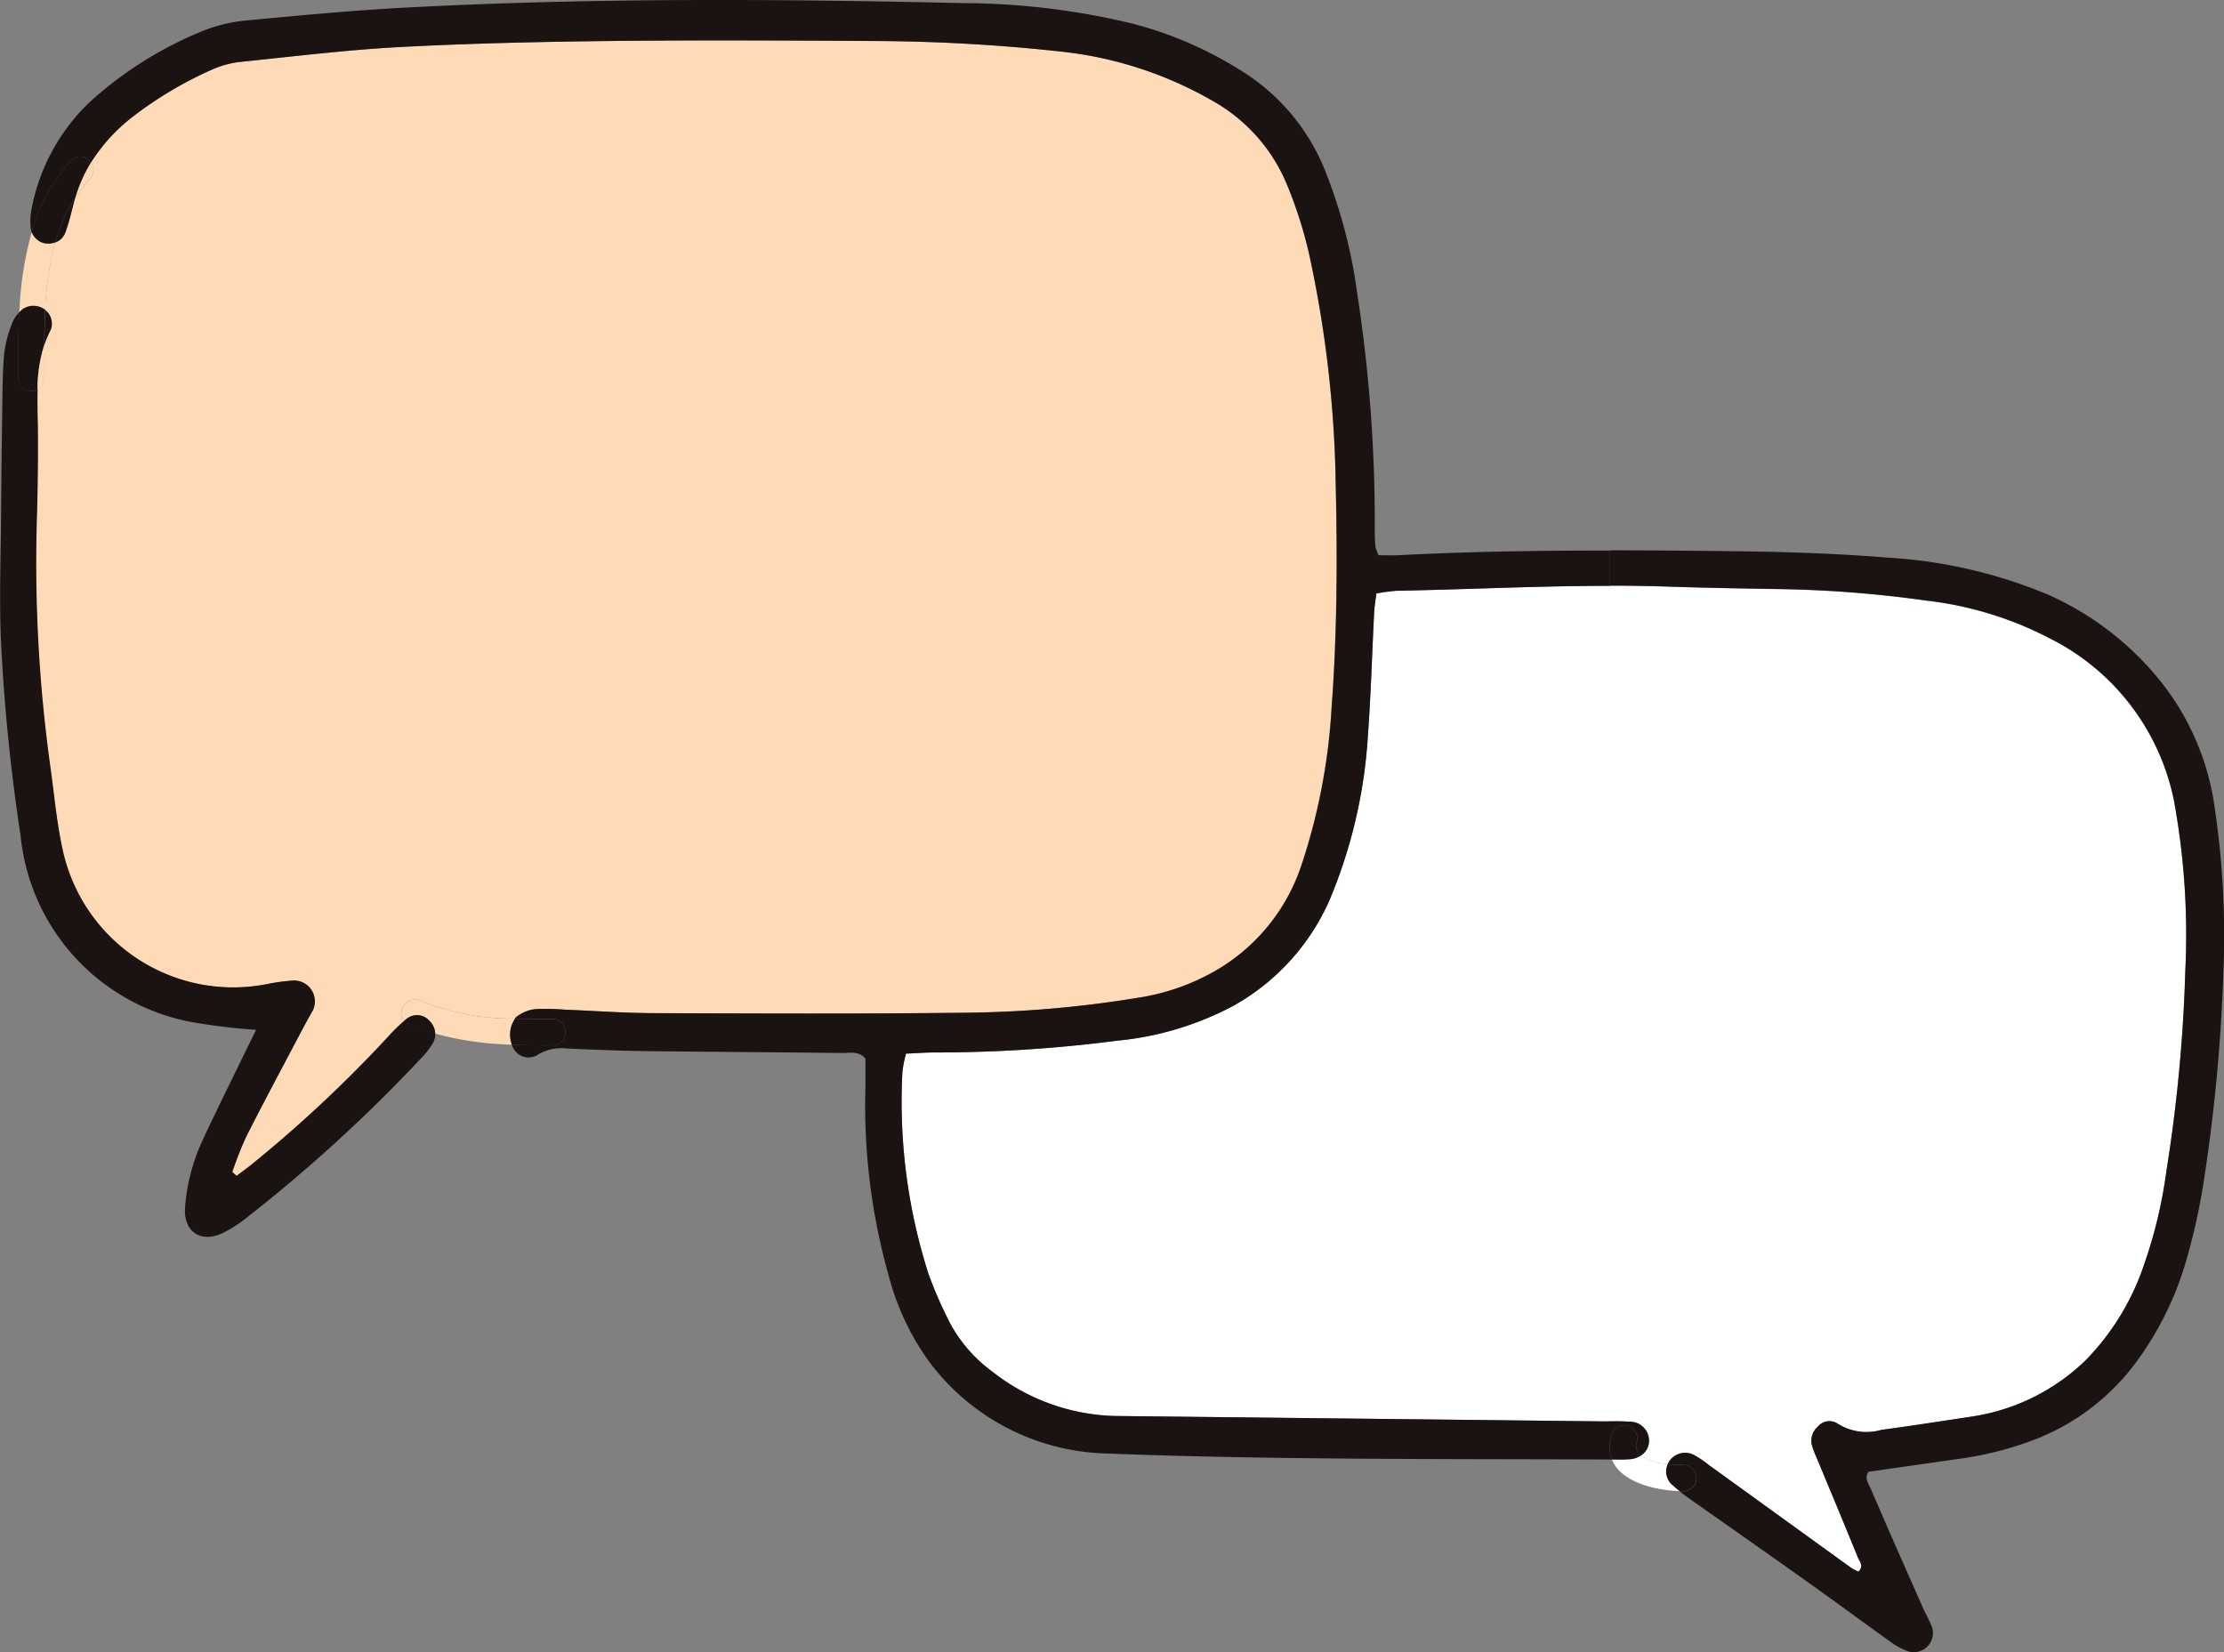 <svg xmlns="http://www.w3.org/2000/svg" width="70" height="52" viewBox="0 0 70 52">
  <rect x="0" y="0" width="70" height="52" fill="#808080" stroke="none"/>
  <g id="ill-fukidashi" transform="translate(-2006.65 -8131.073)">
    <g id="グループ_4473" data-name="グループ 4473" transform="translate(2007.605 8131.073)">
      <path id="パス_50475" data-name="パス 50475" d="M1237.245,873a23.334,23.334,0,0,1,.373,5.446,48.734,48.734,0,0,1-.594,6.295,14.73,14.73,0,0,1-.689,2.905,7.893,7.893,0,0,1-1.839,3.04,6.526,6.526,0,0,1-3.594,1.786c-.949.146-1.9.291-2.852.42a1.686,1.686,0,0,1-1.38-.2.471.471,0,0,0-.621.1.582.582,0,0,0-.173.622c.05.162.122.318.188.476.415,1,.834,1.994,1.24,3,.053.135.206.287.027.462a1.425,1.425,0,0,1-.219-.11q-2.244-1.616-4.482-3.238a3.308,3.308,0,0,0-.491-.329.6.6,0,0,0-.755.191.608.608,0,0,0-.056.1,1.684,1.684,0,0,1-.844-.264.55.55,0,0,0,.256-.491.6.6,0,0,0-.619-.576c-.283-.023-.566-.008-.848-.01q-7.682-.087-15.364-.171a6.5,6.5,0,0,1-3.844-1.4,4.573,4.573,0,0,1-1.446-1.761,12.728,12.728,0,0,1-.566-1.335,17.793,17.793,0,0,1-.813-6.324,3.729,3.729,0,0,1,.113-.584c.326-.014.6-.035.883-.037a44.419,44.419,0,0,0,5.757-.37,9.768,9.768,0,0,0,3.633-1.083,7.066,7.066,0,0,0,3.054-3.338,15.8,15.8,0,0,0,1.207-5.136c.1-1.306.135-2.618.2-3.928.01-.189.043-.376.07-.592a5.794,5.794,0,0,1,.625-.085c2.243-.042,4.486-.156,6.729-.156q.879,0,1.758.027c1.157.039,2.319.06,3.479.079a37.224,37.224,0,0,1,4.736.366,11.1,11.1,0,0,1,3.873,1.19,7.333,7.333,0,0,1,3.885,5.02" transform="translate(-1169.793 -847.887)" fill="#fff"/>
      <path id="パス_50476" data-name="パス 50476" d="M1040.014,756.351c.058,2.4.052,4.789-.128,7.183a19.064,19.064,0,0,1-.974,5.016,6.019,6.019,0,0,1-2.792,3.307,6.989,6.989,0,0,1-2.317.786,35.628,35.628,0,0,1-5.575.474c-3.225.037-6.452.023-9.677.012-.933,0-1.865-.073-2.8-.11a7.338,7.338,0,0,0-.93-.017,1.19,1.19,0,0,0-.54.206.4.4,0,0,0-.1.091,7.494,7.494,0,0,1-2.946-.557c-.429-.2-.811.356-.538.63a5.422,5.422,0,0,0-.469.456,41.133,41.133,0,0,1-4.411,4.126c-.13.1-.264.2-.4.3-.048-.039-.093-.079-.138-.119a11.626,11.626,0,0,1,.429-1.094c.526-1.04,1.077-2.067,1.62-3.1.159-.3.32-.6.489-.9a.657.657,0,0,0-.633-.934,6.535,6.535,0,0,0-.753.1,5.492,5.492,0,0,1-6.508-4.3c-.173-.8-.246-1.633-.359-2.45a46.563,46.563,0,0,1-.437-7.842q.047-1.454.033-2.907c0-.4-.021-.807-.008-1.208a.38.38,0,0,0,.216-.36c0-.343,0-.695,0-1.05a3.159,3.159,0,0,1,.2-.474A.542.542,0,0,0,999.4,751a9.438,9.438,0,0,1,.318-2.125.525.525,0,0,0,.322-.324c.105-.293.18-.6.256-.9.017-.063.033-.123.052-.183a4.465,4.465,0,0,1,.454-.582.406.406,0,0,0,.035-.524,5.569,5.569,0,0,1,1.349-1.47,12.128,12.128,0,0,1,2.483-1.468,2.972,2.972,0,0,1,.9-.237c1.661-.171,3.32-.374,4.983-.464,2.2-.116,4.411-.166,6.617-.191,2.773-.029,5.546-.015,8.319,0a55.989,55.989,0,0,1,5.846.329,12.133,12.133,0,0,1,4.81,1.555,5.374,5.374,0,0,1,2.336,2.627,13.673,13.673,0,0,1,.7,2.19,36.423,36.423,0,0,1,.836,7.12" transform="translate(-998.935 -741.241)" fill="#fedab6"/>
      <path id="パス_50477" data-name="パス 50477" d="M1378.3,866.467a27.22,27.22,0,0,1,.266,5.118,54.723,54.723,0,0,1-.6,6.465,19.861,19.861,0,0,1-.635,2.832,10.137,10.137,0,0,1-1.494,2.957,7.17,7.17,0,0,1-3.12,2.423,10.633,10.633,0,0,1-2.54.651c-.922.135-1.845.262-2.781.4-.145.2.006.38.074.539.549,1.281,1.114,2.554,1.677,3.828a5.1,5.1,0,0,1,.254.539.606.606,0,0,1-.736.751,2.12,2.12,0,0,1-.592-.318c-.854-.609-1.7-1.235-2.552-1.842-1.2-.855-2.41-1.7-3.615-2.549-.152-.108-.309-.216-.456-.335.041,0,.081,0,.118,0a.416.416,0,0,0,0-.832c-.116,0-.293-.006-.489-.027a.6.6,0,0,1,.056-.1.6.6,0,0,1,.755-.191,3.289,3.289,0,0,1,.491.329q2.241,1.619,4.482,3.238a1.438,1.438,0,0,0,.219.11c.18-.175.027-.326-.027-.462-.406-1-.825-2-1.24-3-.066-.158-.138-.314-.188-.476a.582.582,0,0,1,.173-.622.47.47,0,0,1,.621-.1,1.687,1.687,0,0,0,1.38.2c.951-.129,1.9-.275,2.851-.42a6.526,6.526,0,0,0,3.594-1.786,7.889,7.889,0,0,0,1.839-3.04,14.731,14.731,0,0,0,.689-2.905,48.755,48.755,0,0,0,.594-6.295,23.312,23.312,0,0,0-.373-5.446,7.332,7.332,0,0,0-3.886-5.02,11.1,11.1,0,0,0-3.873-1.19,37.214,37.214,0,0,0-4.736-.366c-1.159-.019-2.321-.039-3.479-.079q-.879-.028-1.758-.027l0-1.11c1.366,0,2.73.014,4.1.031,1.554.019,3.112.075,4.661.2a15.411,15.411,0,0,1,5.018,1.162,9.475,9.475,0,0,1,3.489,2.658,8.161,8.161,0,0,1,1.768,4.1" transform="translate(-1309.54 -840.988)" fill="#1a1311"/>
      <path id="パス_50478" data-name="パス 50478" d="M1372.594,1065.729a.416.416,0,0,1,0,.832c-.037,0-.077,0-.118,0-.074-.058-.147-.118-.217-.183a.56.56,0,0,1-.155-.672c.2.021.373.025.489.027" transform="translate(-1320.57 -1019.626)" fill="#1a1311"/>
      <path id="パス_50479" data-name="パス 50479" d="M1361.592,1064.733c.07.064.143.125.217.183-.778-.027-1.847-.281-2.127-.994h.159a3.649,3.649,0,0,0,.425-.01.734.734,0,0,0,.328-.114,1.684,1.684,0,0,0,.844.264.56.56,0,0,0,.155.672" transform="translate(-1309.902 -1017.984)" fill="#fff"/>
      <path id="パス_50480" data-name="パス 50480" d="M1048.746,778.665a.549.549,0,0,1-.256.491.381.381,0,0,1-.128-.428.412.412,0,0,0-.794-.222,1.186,1.186,0,0,0,.01.776c-5.295-.023-10.591.015-15.884-.189a7.188,7.188,0,0,1-5.618-2.909,8.114,8.114,0,0,1-1.261-2.691,19.688,19.688,0,0,1-.732-5.916c0-.312,0-.626,0-.917-.223-.249-.493-.17-.737-.173-2.066-.025-4.131-.035-6.2-.06-.821-.01-1.64-.046-2.46-.081a1.457,1.457,0,0,0-.891.179.54.54,0,0,1-.8-.2.67.67,0,0,1-.045-.1c.429.019.859.021,1.279.021a.416.416,0,0,0,0-.832c-.384,0-.78,0-1.178-.011a.405.405,0,0,1,.1-.091,1.191,1.191,0,0,1,.541-.206,7.334,7.334,0,0,1,.93.017c.933.037,1.865.106,2.8.11,3.225.01,6.452.025,9.677-.012a35.62,35.62,0,0,0,5.575-.474,6.991,6.991,0,0,0,2.317-.786,6.019,6.019,0,0,0,2.792-3.307,19.059,19.059,0,0,0,.974-5.016c.179-2.394.186-4.787.128-7.183a36.432,36.432,0,0,0-.836-7.12,13.662,13.662,0,0,0-.7-2.19,5.374,5.374,0,0,0-2.336-2.627,12.138,12.138,0,0,0-4.81-1.555,55.985,55.985,0,0,0-5.846-.329c-2.773-.017-5.546-.031-8.32,0-2.205.025-4.413.075-6.617.191-1.663.089-3.322.293-4.983.464a2.969,2.969,0,0,0-.9.237,12.129,12.129,0,0,0-2.483,1.468,5.567,5.567,0,0,0-1.349,1.47.384.384,0,0,0-.619-.065,5.636,5.636,0,0,0-1.248,2.25.652.652,0,0,1-.029-.148,2.129,2.129,0,0,1,.031-.595,6.262,6.262,0,0,1,1.8-3.323,11.982,11.982,0,0,1,3.652-2.292,5.015,5.015,0,0,1,1.4-.312c1.663-.156,3.324-.314,4.989-.4,5.825-.306,11.654-.27,17.483-.137a23.029,23.029,0,0,1,5.379.659,12.111,12.111,0,0,1,3.551,1.587,6.542,6.542,0,0,1,2.445,2.995,16.328,16.328,0,0,1,1.032,3.955,47.165,47.165,0,0,1,.543,7.414c0,.17.008.341.023.512a1.423,1.423,0,0,0,.1.256c.21,0,.406.008.6,0,2.226-.116,4.455-.15,6.683-.147l0,1.11c-2.243,0-4.486.114-6.729.156a5.8,5.8,0,0,0-.625.085c-.026.216-.06.4-.07.592-.068,1.31-.105,2.622-.2,3.928a15.794,15.794,0,0,1-1.207,5.136,7.067,7.067,0,0,1-3.054,3.338A9.768,9.768,0,0,1,1032,766.1a44.393,44.393,0,0,1-5.757.37c-.278,0-.557.023-.883.037a3.743,3.743,0,0,0-.113.584,17.792,17.792,0,0,0,.813,6.324,12.708,12.708,0,0,0,.566,1.335,4.571,4.571,0,0,0,1.446,1.761,6.5,6.5,0,0,0,3.844,1.4q7.682.084,15.364.17c.283,0,.565-.012.848.01a.6.6,0,0,1,.619.576" transform="translate(-997.799 -733.344)" fill="#1a1311"/>
      <path id="パス_50481" data-name="パス 50481" d="M1359.234,1057.283a.412.412,0,0,1,.794.222.382.382,0,0,0,.128.428.736.736,0,0,1-.328.115,3.62,3.62,0,0,1-.425.01h-.159a1.186,1.186,0,0,1-.01-.776" transform="translate(-1309.465 -1012.122)" fill="#1a1311"/>
    </g>
    <path id="パス_50482" data-name="パス 50482" d="M1108.875,964.6a.416.416,0,0,1,0,.832c-.421,0-.85,0-1.28-.021a.882.882,0,0,1,.1-.822c.4.011.794.011,1.178.011" transform="translate(915.162 7198.545)" fill="#1a1311"/>
    <path id="パス_50483" data-name="パス 50483" d="M1086.262,960.86a.881.881,0,0,0-.1.822,9.961,9.961,0,0,1-2.41-.347.586.586,0,0,0-.194-.414.517.517,0,0,0-.7-.058.966.966,0,0,0-.084.071c-.272-.274.109-.83.538-.63a7.5,7.5,0,0,0,2.947.557" transform="translate(936.596 7202.271)" fill="#fedab6"/>
    <path id="パス_50484" data-name="パス 50484" d="M1004.55,826.993a.514.514,0,0,1-.066.287,2.426,2.426,0,0,1-.361.472A48.475,48.475,0,0,1,998.6,832.8a4.209,4.209,0,0,1-.714.459c-.708.35-1.271-.029-1.207-.809a6.12,6.12,0,0,1,.531-2.059c.442-.955.914-1.894,1.372-2.841.109-.225.221-.447.332-.674a20.358,20.358,0,0,1-2.051-.25,6.632,6.632,0,0,1-5.363-5.875,59.631,59.631,0,0,1-.621-6.207c-.05-1.308,0-2.62.008-3.93q.012-1.581.035-3.163c.01-.626.008-1.254.064-1.878a3.833,3.833,0,0,1,.266-.979.891.891,0,0,1,.208-.3c-.035.69-.031,1.385-.031,2.061a.413.413,0,0,0,.609.36c-.012.4,0,.8.008,1.208q.012,1.453-.033,2.907a46.561,46.561,0,0,0,.437,7.842c.113.817.186,1.645.359,2.45a5.492,5.492,0,0,0,6.508,4.3,6.516,6.516,0,0,1,.753-.1.657.657,0,0,1,.634.934c-.169.3-.33.6-.489.9-.543,1.032-1.094,2.059-1.62,3.1a11.57,11.57,0,0,0-.429,1.094c.045.039.09.079.138.119.132-.1.266-.2.4-.3a41.11,41.11,0,0,0,4.411-4.126,5.421,5.421,0,0,1,.469-.456.351.351,0,0,0,.124.087,5.955,5.955,0,0,0,.85.314" transform="translate(1015.797 7336.612)" fill="#1a1311"/>
    <path id="パス_50485" data-name="パス 50485" d="M1084.131,963.984a.586.586,0,0,1,.194.414,5.921,5.921,0,0,1-.85-.314.349.349,0,0,1-.124-.087.9.9,0,0,1,.084-.071.516.516,0,0,1,.7.058" transform="translate(936.023 7199.208)" fill="#1a1311"/>
    <path id="パス_50486" data-name="パス 50486" d="M1008.568,770.262a.407.407,0,0,1-.035.524,4.46,4.46,0,0,0-.454.582,4.613,4.613,0,0,1,.489-1.106" transform="translate(1000.94 7365.929)" fill="#fedab6"/>
    <path id="パス_50487" data-name="パス 50487" d="M999.308,768.991a.384.384,0,0,1,.619.064,4.61,4.61,0,0,0-.489,1.106,5.167,5.167,0,0,0-.629,1.408.578.578,0,0,1-.291.033.563.563,0,0,1-.458-.362,5.637,5.637,0,0,1,1.248-2.25" transform="translate(1009.581 7367.136)" fill="#1a1311"/>
    <path id="パス_50488" data-name="パス 50488" d="M1004.134,778.242c-.019.06-.035.121-.052.183-.076.3-.15.607-.256.9a.526.526,0,0,1-.322.324,5.164,5.164,0,0,1,.629-1.408" transform="translate(1004.885 7359.055)" fill="#1a1311"/>
    <path id="パス_50489" data-name="パス 50489" d="M1001.04,803.727a.542.542,0,0,1,.178.616,3.156,3.156,0,0,0-.2.474c0-.362.006-.726.025-1.09" transform="translate(1007.033 7337.104)" fill="#1a1311"/>
    <path id="パス_50490" data-name="パス 50490" d="M996.088,786.389a.578.578,0,0,0,.291-.033,9.426,9.426,0,0,0-.318,2.125l0,0a.6.6,0,0,0-.712-.014c-.035.029-.07.062-.1.1a10.751,10.751,0,0,1,.388-2.533.564.564,0,0,0,.458.362" transform="translate(1012.011 7352.35)" fill="#fedab6"/>
    <path id="パス_50491" data-name="パス 50491" d="M995.862,802.937l0,0c-.019.364-.025.728-.025,1.09a4.621,4.621,0,0,0-.217,1.41.413.413,0,0,1-.609-.36c0-.676,0-1.371.031-2.061.035-.033.07-.067.105-.1a.6.6,0,0,1,.712.014" transform="translate(1012.208 7337.891)" fill="#1a1311"/>
    <path id="パス_50492" data-name="パス 50492" d="M999.657,811.586c0,.356,0,.707,0,1.05a.38.38,0,0,1-.216.36,4.621,4.621,0,0,1,.216-1.41" transform="translate(1008.39 7330.334)" fill="#fedab6"/>
  </g>
</svg>
